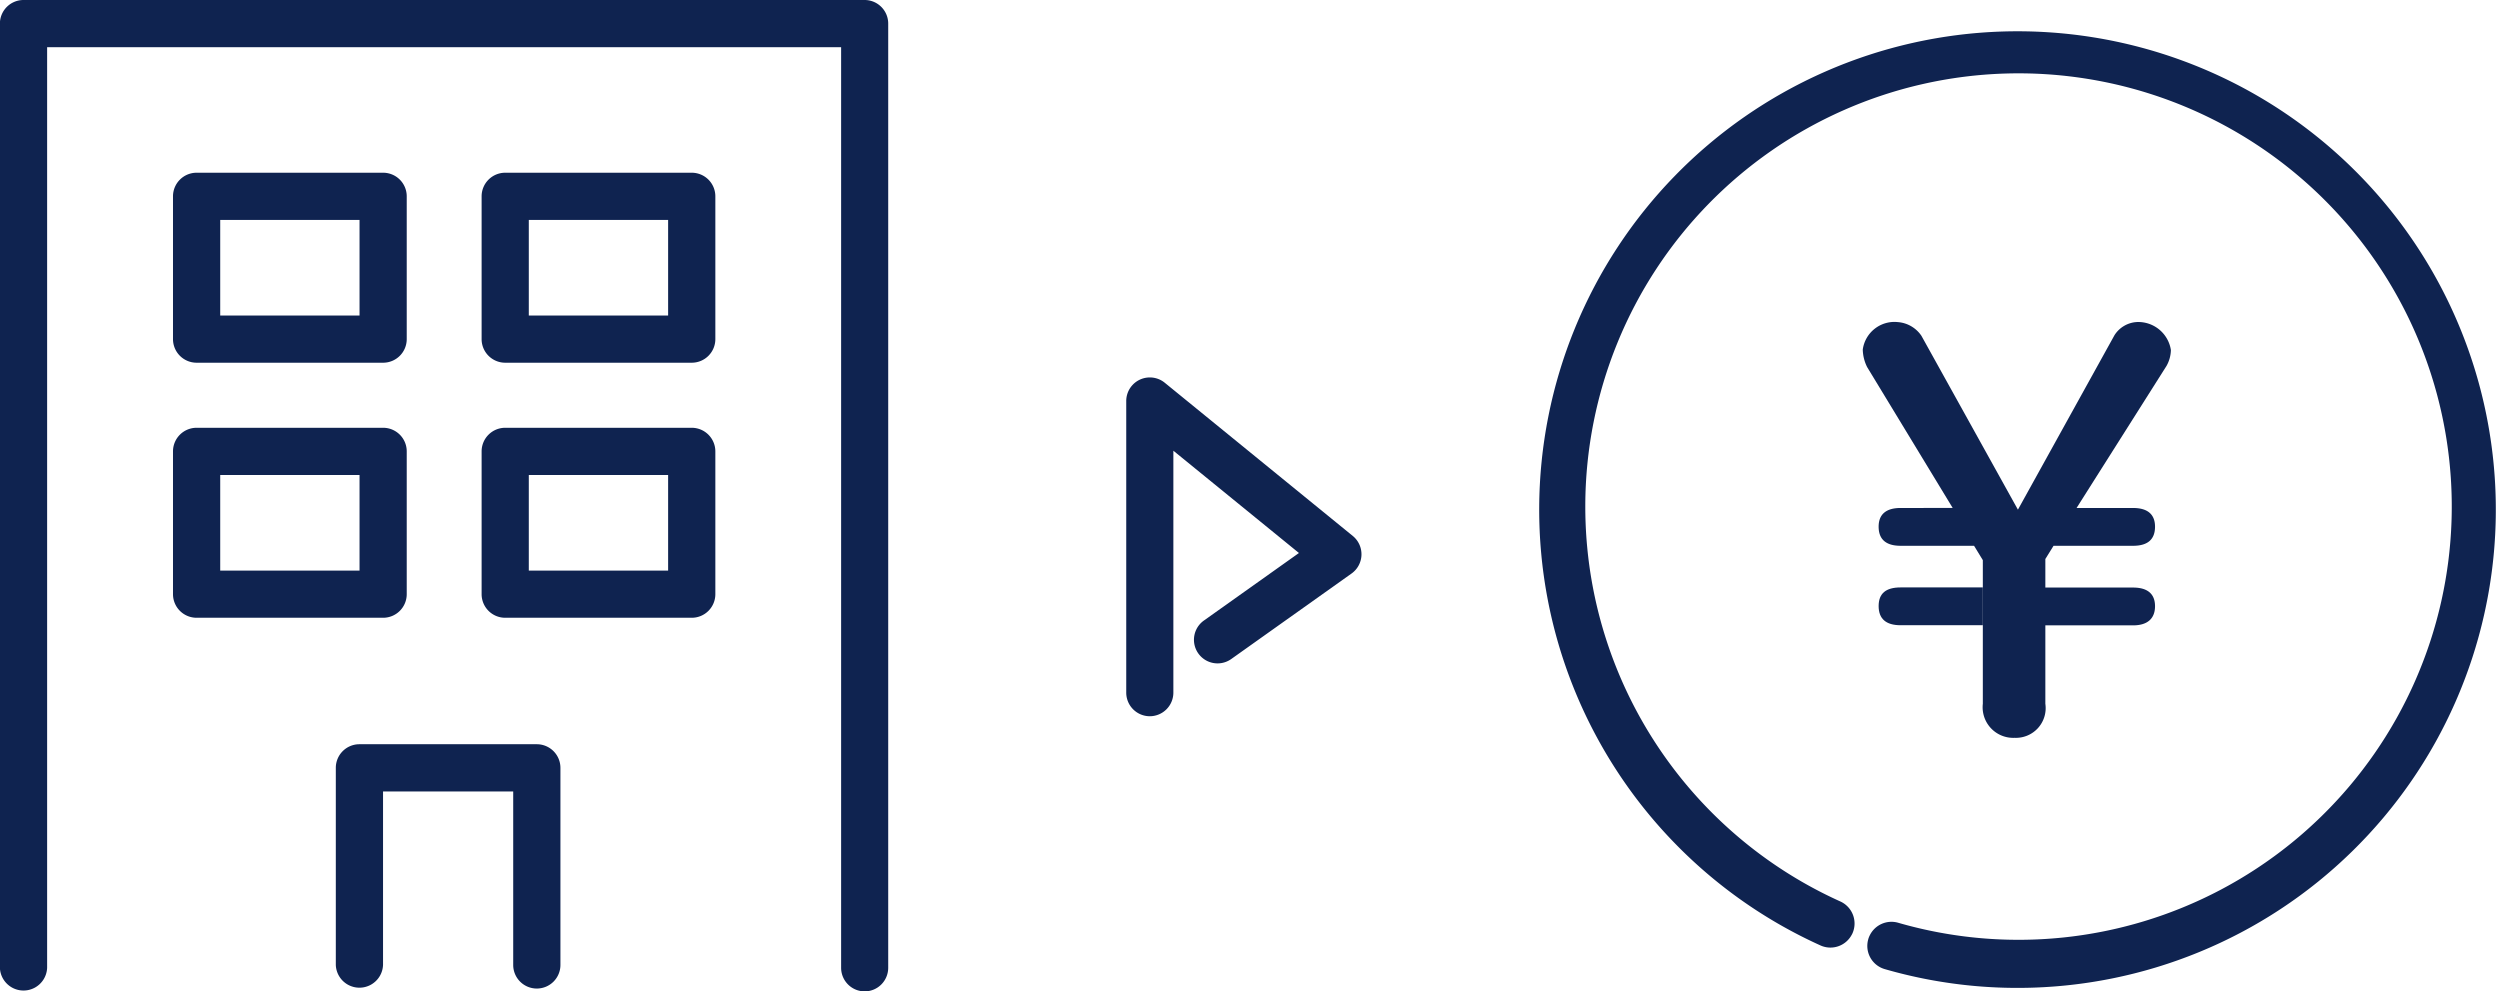 <svg xmlns="http://www.w3.org/2000/svg" width="75.652" height="30" viewBox="0 0 75.652 30">
  <g id="グループ_129" data-name="グループ 129" transform="translate(-880.174 -2263.38)">
    <g id="グループ_117" data-name="グループ 117">
      <path id="パス_170" data-name="パス 170" d="M914.969,2285.054a.714.714,0,0,1-.714-.715v-8.823a.714.714,0,0,1,1.165-.554l5.691,4.637a.715.715,0,0,1-.038,1.136l-3.641,2.588a.714.714,0,1,1-.827-1.165l2.876-2.044-3.8-3.095v7.32A.715.715,0,0,1,914.969,2285.054Z" fill="#0f2350"/>
    </g>
    <g id="グループ_125" data-name="グループ 125">
      <g id="グループ_124" data-name="グループ 124">
        <g id="グループ_118" data-name="グループ 118">
          <path id="パス_171" data-name="パス 171" d="M906.341,2293.38a.714.714,0,0,1-.714-.714v-27.857H881.6v27.857a.715.715,0,0,1-1.429,0v-28.572a.715.715,0,0,1,.715-.714h25.452a.714.714,0,0,1,.714.714v28.572A.714.714,0,0,1,906.341,2293.38Z" fill="#0f2350"/>
        </g>
        <g id="グループ_119" data-name="グループ 119">
          <path id="パス_172" data-name="パス 172" d="M891.768,2282.074h-5.645a.714.714,0,0,1-.714-.714v-4.321a.714.714,0,0,1,.714-.714h5.645a.714.714,0,0,1,.714.714v4.321A.714.714,0,0,1,891.768,2282.074Zm-4.93-1.428h4.216v-2.893h-4.216Z" fill="#0f2350"/>
        </g>
        <g id="グループ_120" data-name="グループ 120">
          <path id="パス_173" data-name="パス 173" d="M901.106,2282.074h-5.644a.714.714,0,0,1-.714-.714v-4.321a.714.714,0,0,1,.714-.714h5.644a.715.715,0,0,1,.715.714v4.321A.714.714,0,0,1,901.106,2282.074Zm-4.93-1.428h4.216v-2.893h-4.216Z" fill="#0f2350"/>
        </g>
        <g id="グループ_121" data-name="グループ 121">
          <path id="パス_174" data-name="パス 174" d="M891.768,2274.356h-5.645a.714.714,0,0,1-.714-.714v-4.321a.714.714,0,0,1,.714-.714h5.645a.714.714,0,0,1,.714.714v4.321A.714.714,0,0,1,891.768,2274.356Zm-4.93-1.428h4.216v-2.893h-4.216Z" fill="#0f2350"/>
        </g>
        <g id="グループ_122" data-name="グループ 122">
          <path id="パス_175" data-name="パス 175" d="M901.106,2274.356h-5.644a.714.714,0,0,1-.714-.714v-4.321a.714.714,0,0,1,.714-.714h5.644a.714.714,0,0,1,.715.714v4.321A.714.714,0,0,1,901.106,2274.356Zm-4.93-1.428h4.216v-2.893h-4.216Z" fill="#0f2350"/>
        </g>
        <g id="グループ_123" data-name="グループ 123">
          <path id="パス_176" data-name="パス 176" d="M896.418,2293.294a.714.714,0,0,1-.714-.714v-5.25h-3.939v5.25a.715.715,0,0,1-1.429,0v-5.965a.714.714,0,0,1,.714-.714h5.368a.715.715,0,0,1,.715.714v5.965A.714.714,0,0,1,896.418,2293.294Z" fill="#0f2350"/>
        </g>
      </g>
    </g>
    <g id="グループ_128" data-name="グループ 128">
      <g id="グループ_127" data-name="グループ 127">
        <g id="グループ_126" data-name="グループ 126">
          <path id="パス_177" data-name="パス 177" d="M939.264,2278.751l-2.589-4.263a1.243,1.243,0,0,1-.132-.531.968.968,0,0,1,1.061-.83.947.947,0,0,1,.714.415l2.92,5.261,2.921-5.278a.859.859,0,0,1,.68-.4,1,1,0,0,1,1.028.847,1.021,1.021,0,0,1-.132.48l-2.722,4.3h1.71c.447,0,.664.2.664.565,0,.383-.217.579-.664.579h-2.407l-.248.4v.864h2.655c.447,0,.664.2.664.564s-.217.58-.664.58h-2.655v2.373a.9.9,0,0,1-.929,1.03.926.926,0,0,1-.963-1.03v-4.347l-.265-.434h-2.224c-.447,0-.664-.2-.664-.579,0-.365.217-.565.664-.565Z" fill="#0f2350"/>
          <path id="パス_178" data-name="パス 178" d="M937.687,2282.3c-.447,0-.664-.2-.664-.58s.217-.564.664-.564h2.489v1.144Z" fill="#0f2350"/>
          <path id="パス_179" data-name="パス 179" d="M936.753,2291.688a.731.731,0,0,1,.86-.385,13.11,13.11,0,1,0-1.747-.643.732.732,0,0,1,.364.966.438.438,0,0,1-.025.048.73.73,0,0,1-.941.316,14.474,14.474,0,1,1,1.944.716.73.73,0,0,1-.5-.9A.6.6,0,0,1,936.753,2291.688Z" fill="#0f2350"/>
        </g>
      </g>
    </g>
  </g>
</svg>
